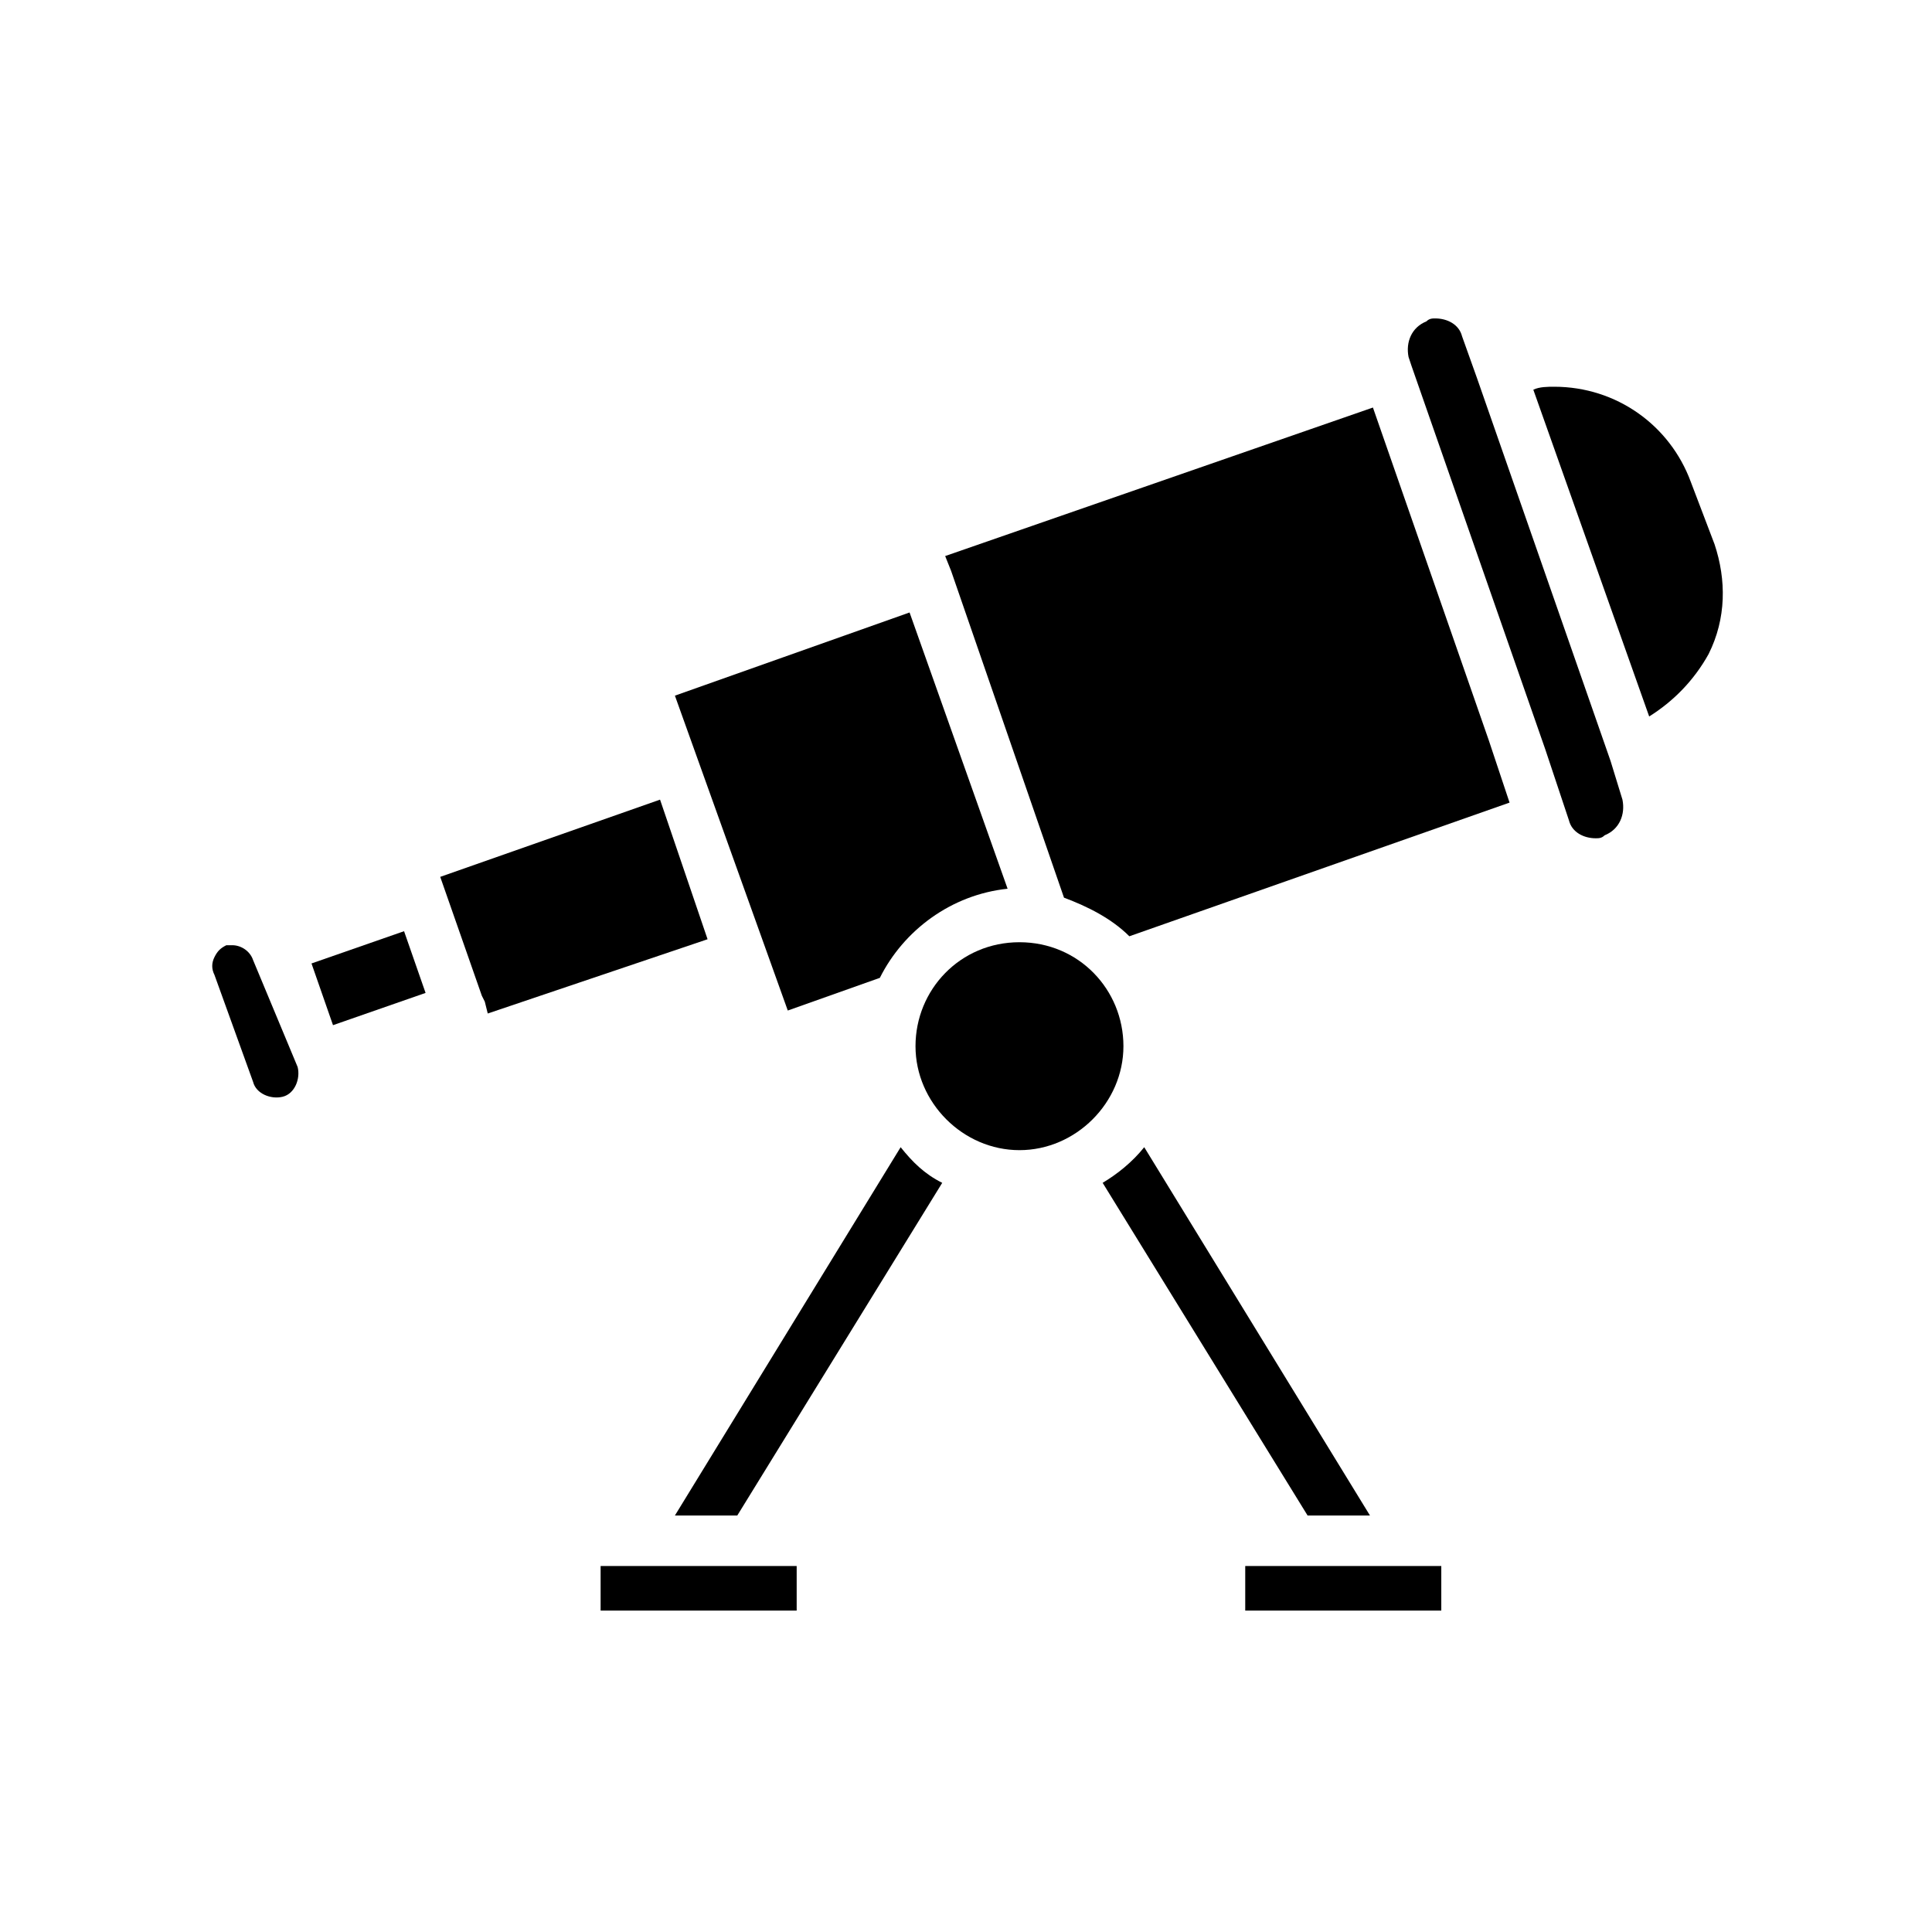 <?xml version="1.0" encoding="UTF-8"?>
<!-- Uploaded to: SVG Repo, www.svgrepo.com, Generator: SVG Repo Mixer Tools -->
<svg fill="#000000" width="800px" height="800px" version="1.1" viewBox="144 144 512 512" xmlns="http://www.w3.org/2000/svg">
 <g>
  <path d="m507.84 252-113.36 39.359 1.574 3.938 29.914 86.594c6.297 2.363 12.594 5.512 17.32 10.234l100.76-35.426-5.512-16.531z"/>
  <path d="m382.68 448.02-59.828 97.613h16.531l54.316-88.168c-4.723-2.363-7.871-5.512-11.02-9.445z"/>
  <path d="m318.92 355.91-58.254 20.469 11.02 31.488 0.789 1.574 0.785 3.148 58.254-19.68z"/>
  <path d="m414.17 393.7c-15.742 0-27.551 12.594-27.551 27.551s12.594 27.551 27.551 27.551 27.551-12.594 27.551-27.551c0-14.953-11.805-27.551-27.551-27.551z"/>
  <path d="m507.06 545.63-59.828-97.613c-3.148 3.938-7.086 7.086-11.02 9.445l54.316 88.168z"/>
  <path d="m474 559.01h51.957v11.809h-51.957z"/>
  <path d="m570.82 345.68-35.426-101.55-3.938-11.02c-0.789-3.148-3.938-4.723-7.086-4.723-0.789 0-1.574 0-2.363 0.789-3.938 1.574-5.512 5.512-4.723 9.445l0.789 2.363 35.426 101.55 6.297 18.895c0.789 3.148 3.938 4.723 7.086 4.723 0.789 0 1.574 0 2.363-0.789 3.938-1.574 5.512-5.512 4.723-9.445z"/>
  <path d="m592.07 271.68c-5.512-14.957-19.68-25.191-36.211-25.191-1.574 0-3.938 0-5.512 0.789l30.703 86.594c6.297-3.938 11.809-9.445 15.742-16.531 4.723-9.445 4.723-19.68 1.574-29.125z"/>
  <path d="m303.17 559.01h51.957v11.809h-51.957z"/>
  <path d="m211.07 398.43c-0.789-2.363-3.148-3.938-5.512-3.938h-1.574c-1.574 0.789-2.363 1.574-3.148 3.148-0.789 1.574-0.789 3.148 0 4.723l10.234 28.34c0.789 3.148 4.723 4.723 7.871 3.938 3.148-0.789 4.723-4.723 3.938-7.871z"/>
  <path d="m352.77 411.8 24.402-8.66c6.297-12.594 18.895-22.043 33.852-23.617l-25.977-73.211-62.188 22.043z"/>
  <path d="m232.25 415.68-5.699-16.355 24.531-8.547 5.699 16.355z"/>
 </g>
</svg>